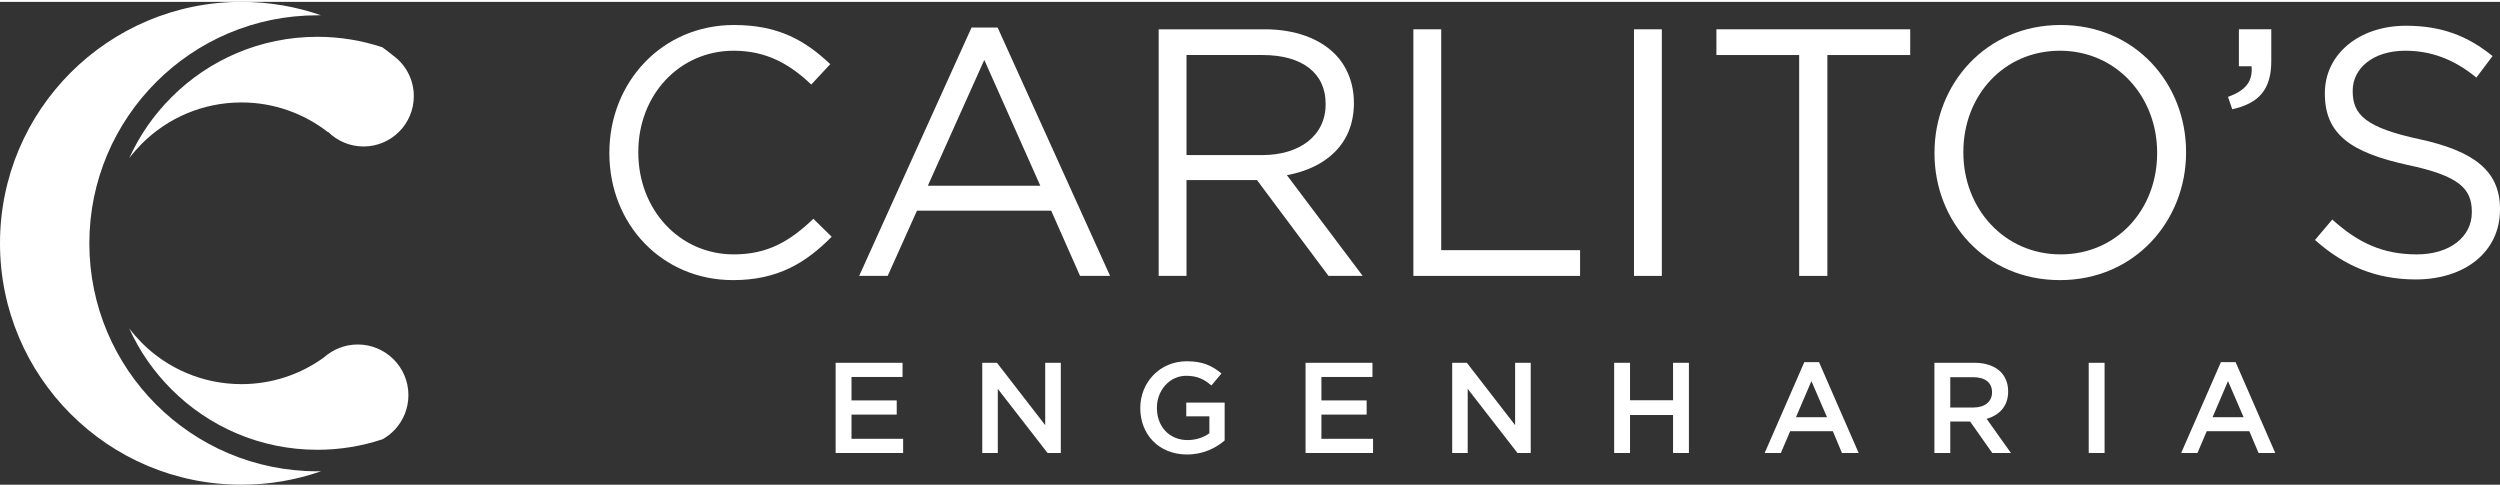 <?xml version="1.0" encoding="UTF-8"?>
<!DOCTYPE svg PUBLIC "-//W3C//DTD SVG 1.1//EN" "http://www.w3.org/Graphics/SVG/1.1/DTD/svg11.dtd">
<!-- Creator: CorelDRAW 2021 (64 Bit) -->
<svg xmlns="http://www.w3.org/2000/svg" xml:space="preserve" width="298px" height="58px" version="1.1" style="shape-rendering:geometricPrecision; text-rendering:geometricPrecision; image-rendering:optimizeQuality; fill-rule:evenodd; clip-rule:evenodd"
viewBox="0 0 29633 5723"
 xmlns:xlink="http://www.w3.org/1999/xlink"
 xmlns:xodm="http://www.corel.com/coreldraw/odm/2003">
 <rect x="0" y="0" width="29633" height="5723" fill="#333333" stroke="none"/>
 <defs>
  <style type="text/css">
   <![CDATA[
    .fil0 {fill:white;fill-rule:nonzero}
   ]]>
  </style>
 </defs>
 <g id="Camada_x0020_1">
  <g id="_2529102400864">
   <path class="fil0" d="M2862 0c330,0 648,56 943,159 -14,0 -29,0 -43,0 -746,0 -1422,302 -1911,792 -489,489 -792,1164 -792,1911 0,746 303,1422 792,1911 489,489 1165,791 1911,791 14,0 29,0 43,0 -295,103 -613,159 -943,159 -791,0 -1506,-320 -2024,-838 -518,-518 -838,-1233 -838,-2023 0,-791 320,-1506 838,-2024 518,-518 1234,-838 2024,-838zm1670 538c45,33 90,67 133,102 146,108 240,282 240,478 0,329 -267,596 -596,596 -163,0 -311,-66 -419,-172l-3 2c-283,-220 -639,-352 -1025,-352 -461,0 -879,187 -1181,489 -53,54 -103,111 -149,171 122,-270 293,-514 500,-721 442,-443 1054,-717 1730,-717 269,0 528,44 770,124zm-3000 3333c46,60 96,117 149,171 302,302 720,489 1181,489 365,0 704,-118 978,-317 107,-95 247,-153 401,-153 331,0 600,269 600,600 0,157 -60,299 -158,406l0 2 -8 6c-41,43 -88,80 -140,109 -243,81 -503,125 -773,125 -676,0 -1288,-274 -1730,-717 -207,-207 -378,-451 -500,-721z"/>
   <g>
    <path class="fil0" d="M8689 3298c530,0 864,-205 1169,-514l-217 -213c-280,268 -543,422 -944,422 -643,0 -1131,-530 -1131,-1207l0 -8c0,-672 484,-1199 1131,-1199 397,0 673,167 919,401l225 -242c-292,-276 -609,-464 -1140,-464 -860,0 -1478,685 -1478,1512l0 9c0,839 622,1503 1466,1503z"/>
    <path id="_1" class="fil0" d="M10184 3248l338 0 347 -773 1591 0 342 773 356 0 -1333 -2944 -309 0 -1332 2944zm814 -1069l669 -1491 664 1491 -1333 0z"/>
    <path id="_2" class="fil0" d="M13734 3248l330 0 0 -1136 835 0 848 1136 405 0 -898 -1194c459,-84 794,-368 794,-852l0 -9c0,-229 -84,-434 -226,-576 -184,-184 -472,-292 -831,-292l-1257 0 0 2923zm330 -1432l0 -1186 902 0c472,0 747,217 747,576l0 8c0,376 -313,602 -751,602l-898 0z"/>
    <polygon id="_3" class="fil0" points="16753,3248 18729,3248 18729,2943 17083,2943 17083,325 16753,325 "/>
    <polygon id="_4" class="fil0" points="19368,3248 19698,3248 19698,325 19368,325 "/>
    <polygon id="_5" class="fil0" points="21326,3248 21660,3248 21660,630 22642,630 22642,325 20345,325 20345,630 21326,630 "/>
    <path id="_6" class="fil0" d="M24417 3298c889,0 1495,-706 1495,-1512l0 -8c0,-806 -598,-1504 -1487,-1504 -890,0 -1495,706 -1495,1512l0 9c0,806 597,1503 1487,1503zm8 -305c-668,0 -1153,-543 -1153,-1207l0 -8c0,-664 476,-1199 1145,-1199 668,0 1152,543 1152,1207l0 9c0,664 -476,1198 -1144,1198z"/>
    <path id="_7" class="fil0" d="M26459 1273c317,-71 463,-234 463,-572l0 -376 -384 0 0 438 150 0c17,180 -71,288 -279,363l50 147z"/>
    <path id="_8" class="fil0" d="M28635 3290c580,0 998,-326 998,-827l0 -8c0,-447 -301,-685 -953,-827 -643,-138 -793,-293 -793,-568l0 -9c0,-263 242,-472 622,-472 301,0 572,96 844,318l192 -255c-296,-238 -601,-359 -1027,-359 -556,0 -961,338 -961,798l0 8c0,480 309,697 982,844 613,129 760,283 760,555l0 8c0,288 -259,497 -652,497 -405,0 -697,-138 -1002,-413l-205 242c351,313 731,468 1195,468z"/>
    <polygon class="fil0" points="9905,5347 10705,5347 10705,5179 10093,5179 10093,4892 10629,4892 10629,4724 10093,4724 10093,4446 10698,4446 10698,4278 9905,4278 "/>
    <polygon id="_1_0" class="fil0" points="11643,5347 11827,5347 11827,4587 12417,5347 12574,5347 12574,4278 12389,4278 12389,5017 11817,4278 11643,4278 "/>
    <path id="_2_1" class="fil0" d="M14070 5365c190,0 341,-76 446,-166l0 -449 -455 0 0 163 274 0 0 200c-66,49 -158,81 -258,81 -219,0 -364,-162 -364,-381l0 -3c0,-205 150,-378 347,-378 136,0 217,45 299,115l119 -142c-110,-93 -224,-145 -411,-145 -322,0 -551,253 -551,553l0 3c0,311 220,549 554,549z"/>
    <polygon id="_3_2" class="fil0" points="15475,5347 16275,5347 16275,5179 15663,5179 15663,4892 16199,4892 16199,4724 15663,4724 15663,4446 16268,4446 16268,4278 15475,4278 "/>
    <polygon id="_4_3" class="fil0" points="17213,5347 17397,5347 17397,4587 17987,5347 18144,5347 18144,4278 17959,4278 17959,5017 17387,4278 17213,4278 "/>
    <polygon id="_5_4" class="fil0" points="19133,5347 19321,5347 19321,4897 19831,4897 19831,5347 20019,5347 20019,4278 19831,4278 19831,4722 19321,4722 19321,4278 19133,4278 "/>
    <path id="_6_5" class="fil0" d="M20917 5347l192 0 110 -258 506 0 108 258 198 0 -470 -1077 -174 0 -470 1077zm371 -424l183 -428 185 428 -368 0z"/>
    <path id="_7_6" class="fil0" d="M22929 5347l188 0 0 -373 235 0 263 373 221 0 -288 -405c149,-42 255,-148 255,-323l0 -3c0,-94 -32,-173 -89,-231 -69,-67 -174,-107 -308,-107l-477 0 0 1069zm188 -539l0 -359 273 0c139,0 222,63 222,177l0 3c0,109 -86,179 -220,179l-275 0z"/>
    <polygon id="_8_7" class="fil0" points="24758,5347 24946,5347 24946,4278 24758,4278 "/>
    <path id="_9" class="fil0" d="M25854 5347l193 0 110 -258 505 0 109 258 198 0 -470 -1077 -174 0 -471 1077zm372 -424l183 -428 185 428 -368 0z"/>
   </g>
  </g>
 </g>
</svg>
